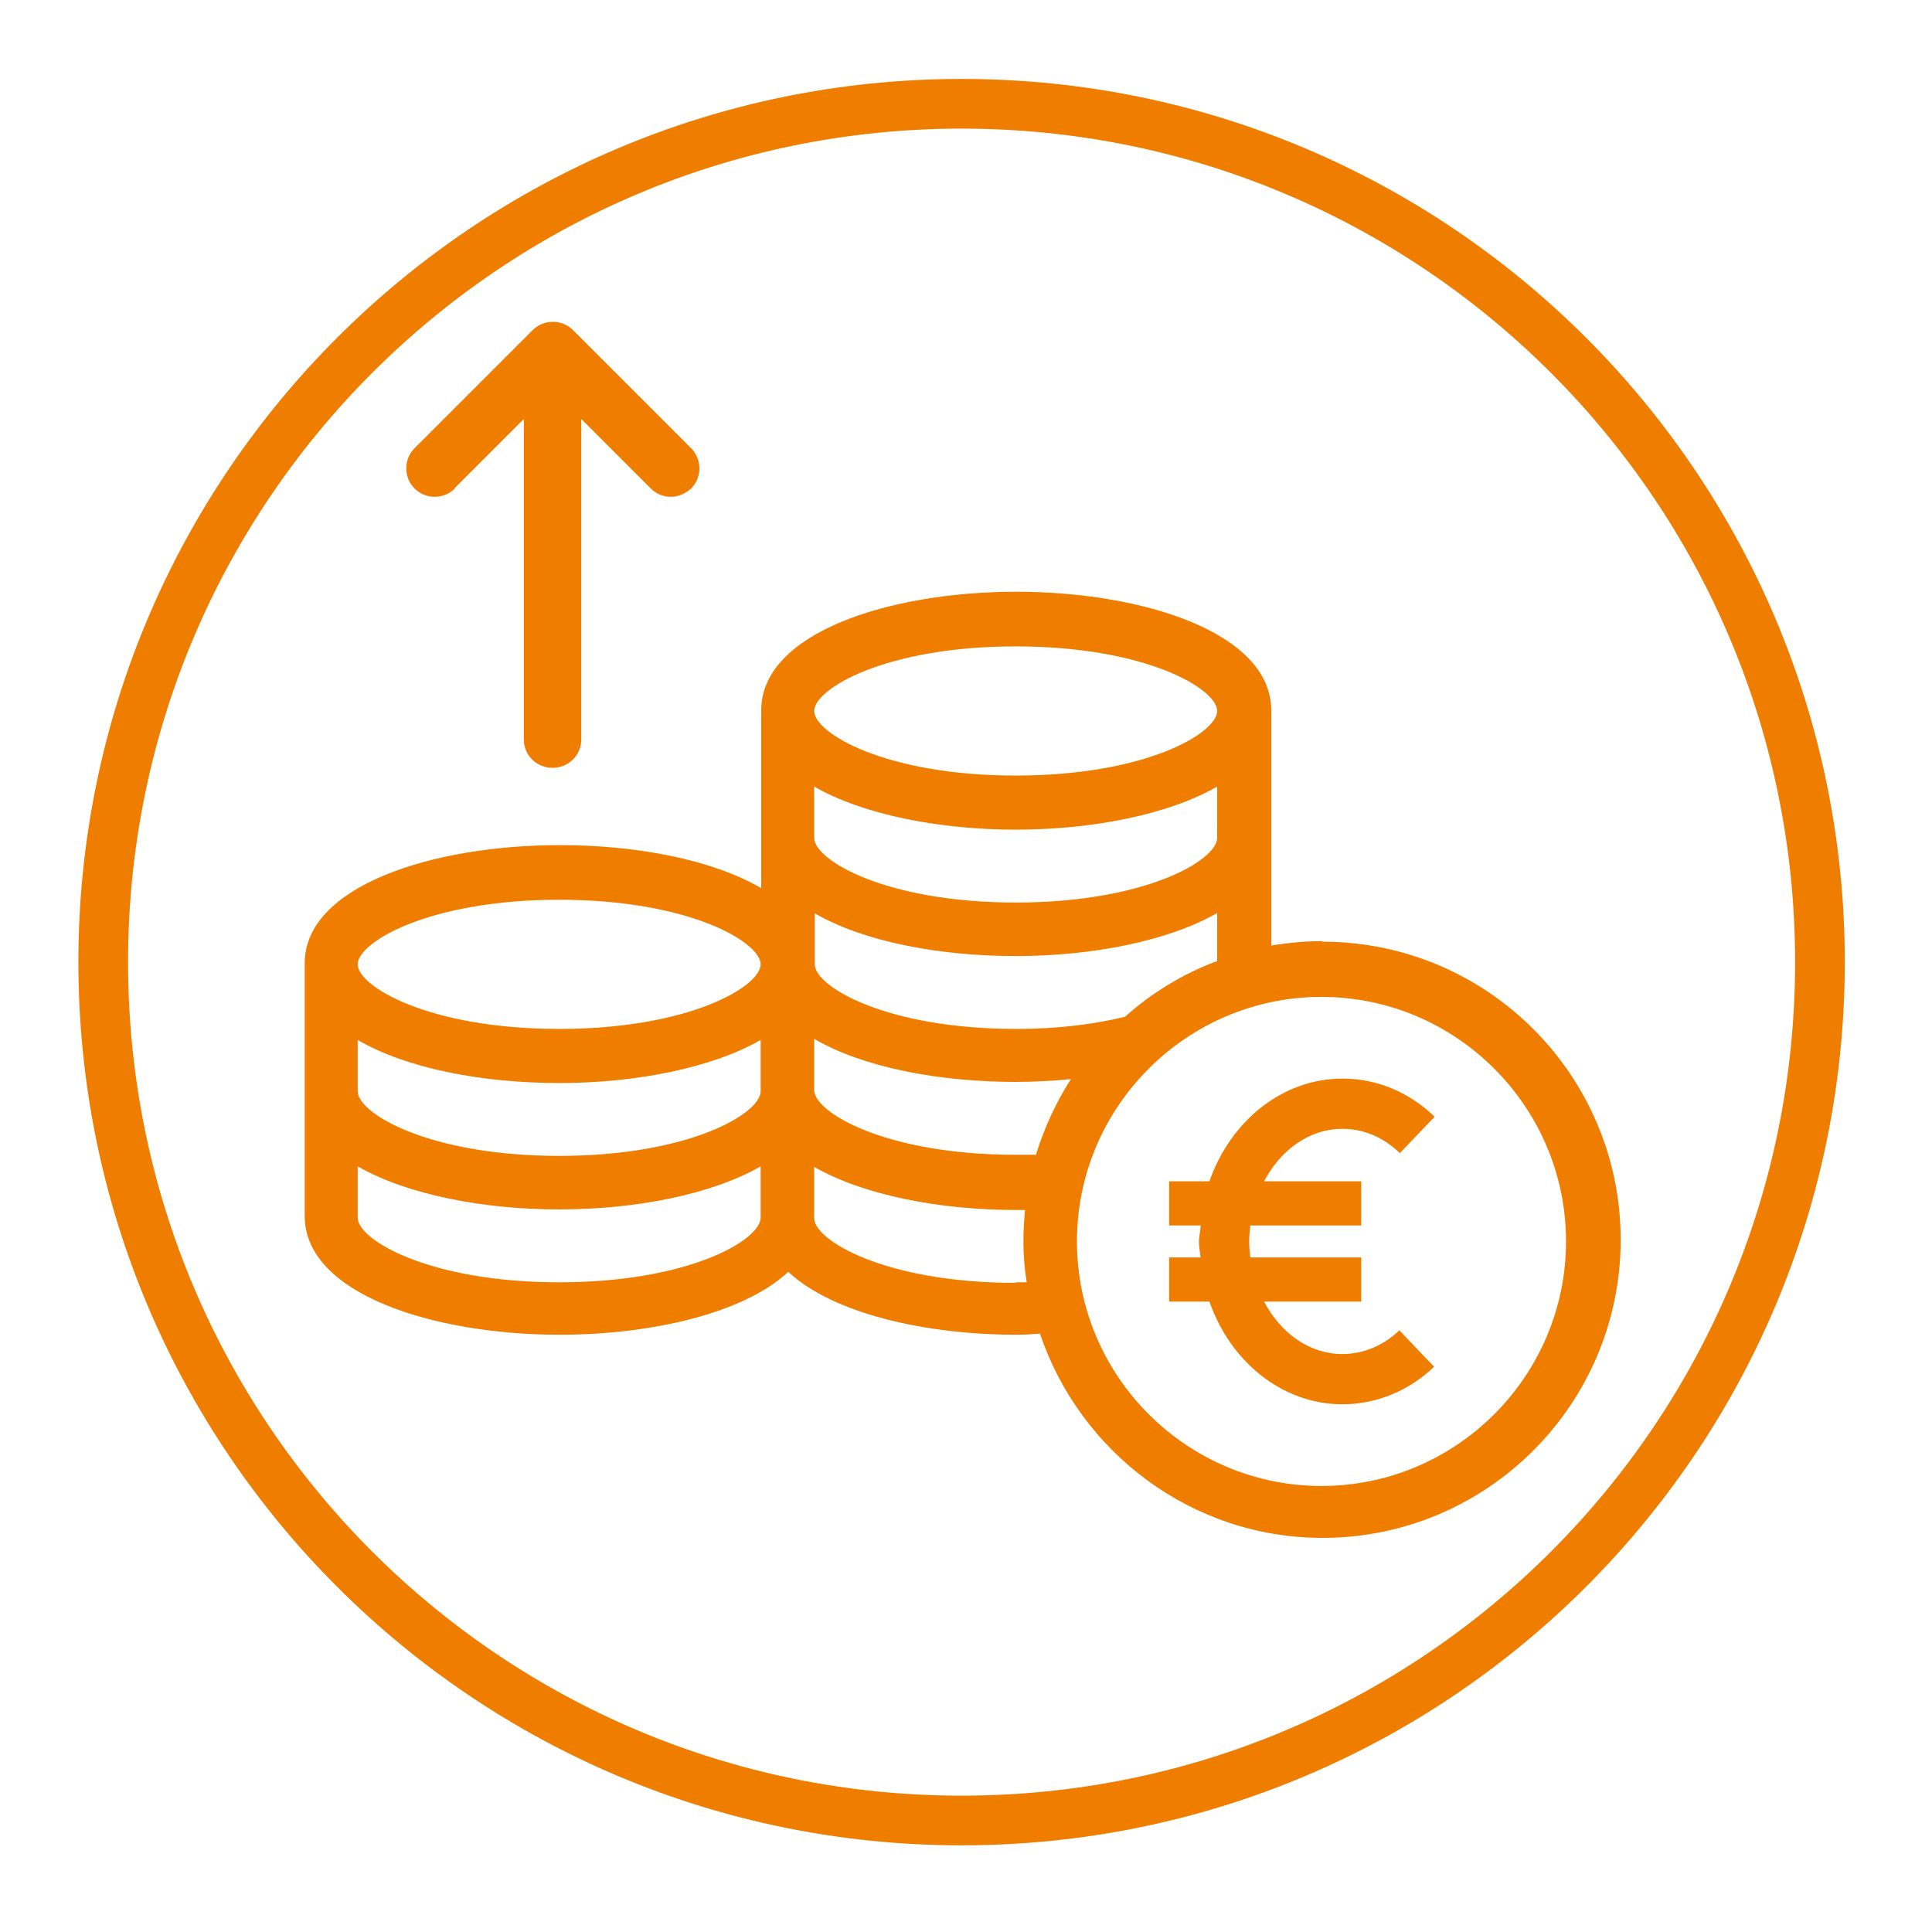 <?xml version="1.0" encoding="UTF-8"?>
<svg xmlns="http://www.w3.org/2000/svg" xmlns:xlink="http://www.w3.org/1999/xlink" id="Ebene_1" viewBox="0 0 35 35">
  <defs>
    <style>.cls-1{fill:#ef7d00;}.cls-2{clip-path:url(#clippath);}.cls-3{stroke:#ef7d00;stroke-width:.9px;}.cls-3,.cls-4{fill:none;}</style>
    <clipPath id="clippath">
      <rect class="cls-4" x="1.42" y="1.43" width="32" height="32"></rect>
    </clipPath>
  </defs>
  <g class="cls-2">
    <path class="cls-3" d="M17.42,32.98c8.59,0,15.55-6.96,15.55-15.55S26,1.88,17.42,1.88,1.87,8.84,1.87,17.43s6.96,15.55,15.55,15.55Z"></path>
    <path class="cls-1" d="M8.23,8.85l1.26-1.26v5.81c0,.28,.23,.51,.52,.51s.52-.23,.52-.51V7.59l1.26,1.26c.1,.1,.23,.15,.36,.15s.26-.05,.37-.15c.2-.2,.2-.53,0-.73l-2.14-2.14c-.2-.2-.53-.2-.73,0l-2.14,2.14c-.2,.2-.2,.53,0,.73,.2,.2,.53,.2,.73,0"></path>
    <path class="cls-1" d="M23.94,26.92c-2.44,0-4.43-1.99-4.43-4.43s1.99-4.43,4.43-4.43,4.43,1.99,4.43,4.43-1.99,4.43-4.43,4.43m-5.54-3.68c-2.36,0-3.65-.77-3.65-1.17v-.93c.89,.51,2.27,.78,3.65,.78,.06,0,.11,0,.17,0-.02,.19-.03,.38-.03,.57,0,.25,.02,.5,.06,.74-.07,0-.13,0-.2,0m-8.27,0c-2.36,0-3.65-.77-3.65-1.17v-.93c.89,.51,2.27,.78,3.65,.78s2.76-.27,3.65-.78v.93c0,.4-1.29,1.17-3.65,1.17m-3.65-4.39c.89,.52,2.27,.78,3.65,.78s2.76-.27,3.65-.78v.93c0,.4-1.29,1.17-3.65,1.17s-3.65-.77-3.65-1.17v-.93Zm3.65-2.54c2.36,0,3.65,.77,3.65,1.17s-1.29,1.17-3.65,1.17-3.65-.77-3.65-1.17,1.29-1.17,3.65-1.17m4.62,.24c.89,.52,2.27,.78,3.65,.78s2.76-.27,3.65-.78v.87c-.62,.23-1.19,.58-1.67,1.01-.54,.13-1.19,.22-1.97,.22-2.36,0-3.65-.77-3.65-1.17v-.93Zm0-2.29c.89,.51,2.27,.78,3.65,.78s2.76-.27,3.65-.78v.93c0,.4-1.29,1.17-3.65,1.17s-3.65-.77-3.65-1.17v-.93Zm3.65-2.54c2.36,0,3.65,.77,3.65,1.17s-1.29,1.17-3.65,1.17-3.65-.77-3.65-1.17,1.29-1.17,3.65-1.17m.37,9.21c-.12,0-.24,0-.37,0-2.36,0-3.65-.77-3.65-1.17v-.93c.89,.52,2.27,.78,3.65,.78,.34,0,.67-.02,1-.05-.27,.42-.48,.88-.63,1.36m5.18-3.86c-.31,0-.62,.03-.92,.08v-4.26c0-1.41-2.33-2.15-4.62-2.15s-4.62,.74-4.62,2.15v3.22c-.89-.52-2.27-.78-3.65-.78-2.3,0-4.62,.74-4.62,2.14v4.58c0,1.41,2.33,2.15,4.62,2.15,1.66,0,3.34-.39,4.14-1.14,.8,.75,2.47,1.14,4.14,1.14,.14,0,.28-.01,.42-.02,.72,2.14,2.74,3.7,5.12,3.7,2.98,0,5.4-2.42,5.4-5.4s-2.42-5.4-5.4-5.4"></path>
    <path class="cls-1" d="M24.32,20.45c.38,0,.74,.15,1.04,.44l.63-.66c-.47-.45-1.05-.69-1.67-.69-1.09,0-2.03,.77-2.41,1.86h-.73v.8h.57c0,.1-.03,.19-.03,.29s.02,.2,.03,.29h-.57v.8h.73c.38,1.09,1.32,1.86,2.41,1.86,.61,0,1.2-.24,1.66-.68l-.63-.66c-.29,.28-.66,.43-1.03,.43-.6,0-1.12-.38-1.42-.95h1.76v-.8h-2.01c-.01-.1-.02-.19-.02-.29s.01-.2,.02-.29h2.01v-.8h-1.76c.3-.57,.82-.95,1.42-.95"></path>
  </g>
</svg>
